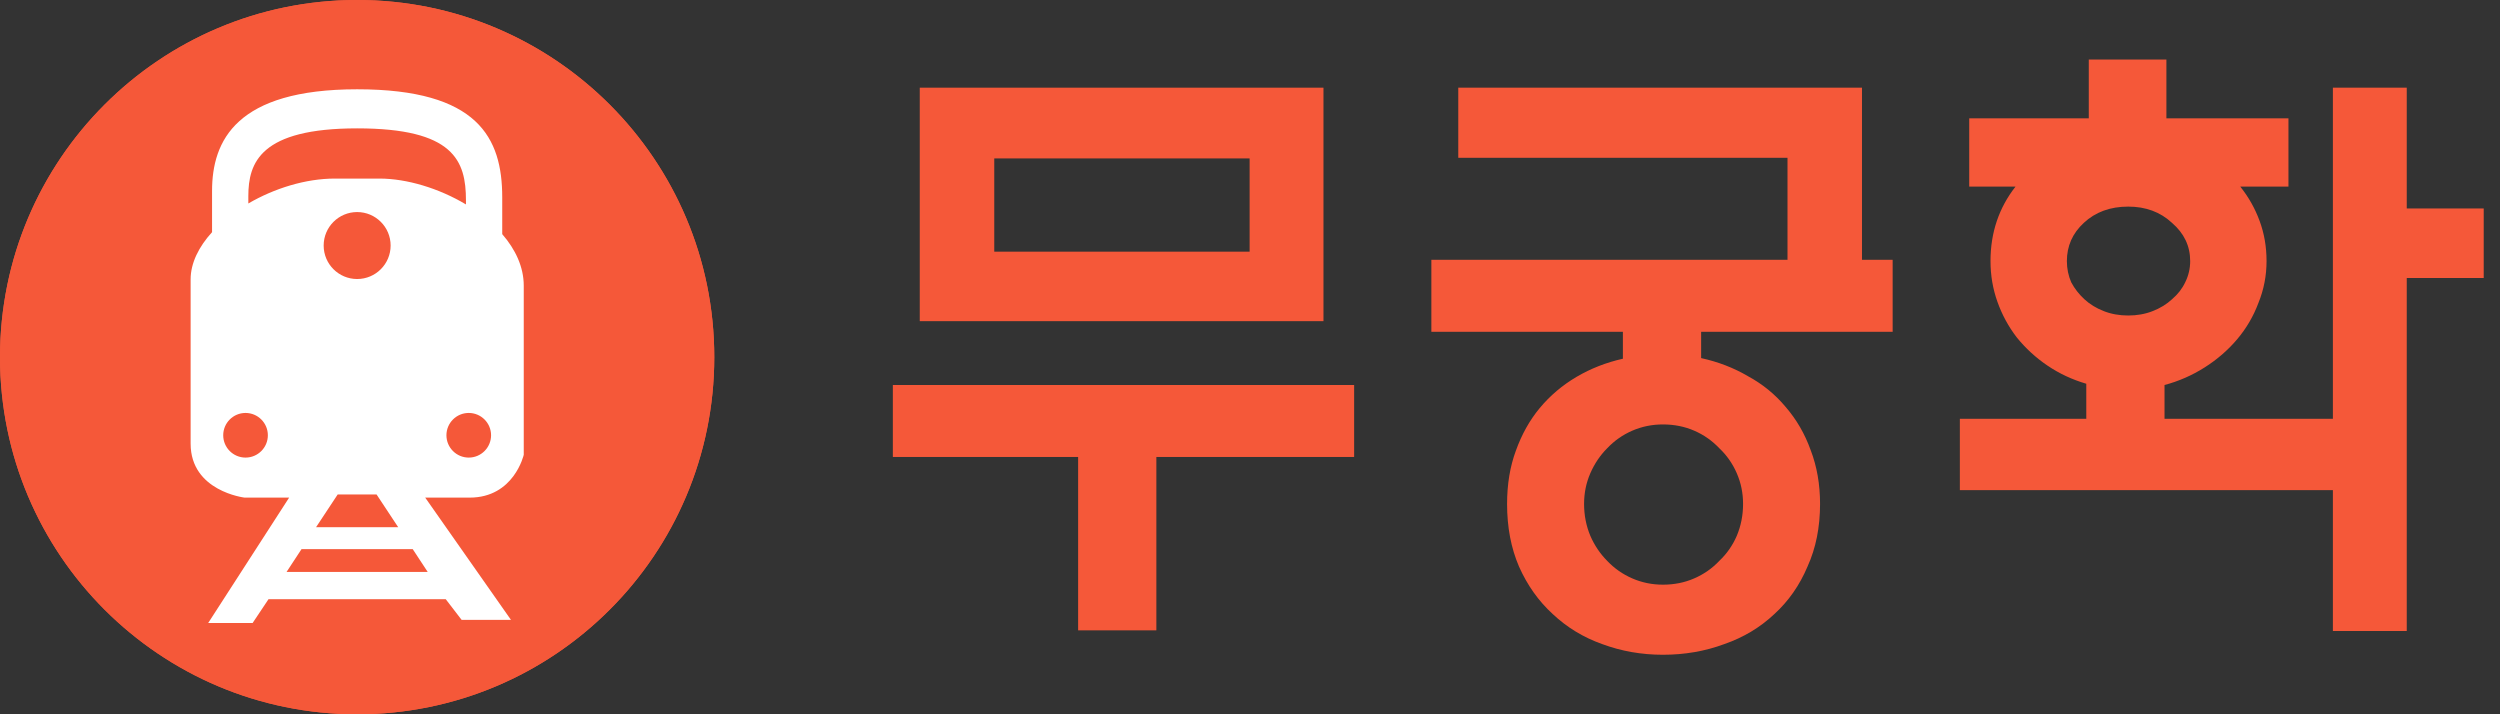 <svg width="84" height="24" viewBox="0 0 84 24" fill="none" xmlns="http://www.w3.org/2000/svg">
<rect x="0" y="0" width="84" height="24" fill="#333333" stroke="none"/>
<path d="M24 12C24 18.629 18.629 24 12 24C5.371 24 0 18.629 0 12C0 5.371 5.371 6.10352e-05 12 6.10352e-05C18.629 6.10352e-05 24 5.371 24 12Z" fill="#F55839"/>
<path d="M24 12C24 18.629 18.629 24 12 24C5.371 24 0 18.629 0 12C0 5.371 5.371 6.10352e-05 12 6.10352e-05C18.629 6.10352e-05 24 5.371 24 12Z" fill="#F55839"/>
<path fill-rule="evenodd" clip-rule="evenodd" d="M12 3C16.062 3 16.875 4.629 16.875 6.631V7.867C17.32 8.38 17.598 8.97 17.598 9.6V15.28C17.598 15.28 17.273 16.72 15.78 16.72H14.287L17.168 20.827H15.51L14.977 20.133H9.022L8.488 20.933H6.995L9.715 16.72H8.218C8.218 16.72 6.405 16.507 6.405 14.907V9.387C6.405 8.839 6.679 8.291 7.125 7.801V6.418C7.125 4.723 7.938 3 12 3ZM15.656 6.733V6.869C14.75 6.327 13.671 6 12.75 6H11.25C10.273 6 9.218 6.327 8.344 6.837V6.591C8.344 5.461 8.75 4.313 12 4.313C15.25 4.313 15.656 5.399 15.656 6.733ZM10.132 18.45L9.629 19.216H14.37L13.867 18.45L10.132 18.45ZM11.347 16.613L10.619 17.715H13.38L12.652 16.613H11.347ZM13.125 8.25C13.125 8.871 12.621 9.375 12 9.375C11.379 9.375 10.875 8.871 10.875 8.25C10.875 7.629 11.379 7.125 12 7.125C12.621 7.125 13.125 7.629 13.125 8.25ZM8.25 15.375C8.664 15.375 9 15.039 9 14.625C9 14.211 8.664 13.875 8.25 13.875C7.836 13.875 7.5 14.211 7.5 14.625C7.5 15.039 7.836 15.375 8.25 15.375ZM15.75 15.375C16.164 15.375 16.5 15.039 16.5 14.625C16.5 14.211 16.164 13.875 15.75 13.875C15.336 13.875 15 14.211 15 14.625C15 15.039 15.336 15.375 15.75 15.375Z" fill="white"/>
<path d="M30.904 10.791V2.946H44.469V10.791H30.904ZM38.854 15.354V21.18H36.225V15.354H30V12.936H45.499V15.354H38.854ZM33.407 8.456H41.987V5.323H33.407V8.456Z" fill="#F55839"/>
<path d="M57.158 11.148V12.032C57.733 12.158 58.258 12.361 58.735 12.642C59.226 12.908 59.646 13.251 59.997 13.672C60.361 14.093 60.642 14.576 60.838 15.123C61.048 15.67 61.154 16.273 61.154 16.932C61.154 17.717 61.013 18.418 60.733 19.035C60.467 19.666 60.095 20.198 59.618 20.633C59.142 21.082 58.581 21.418 57.936 21.642C57.291 21.881 56.604 22 55.875 22C55.16 22 54.48 21.881 53.835 21.642C53.204 21.418 52.65 21.082 52.173 20.633C51.697 20.198 51.318 19.666 51.038 19.035C50.772 18.418 50.638 17.717 50.638 16.932C50.638 16.273 50.736 15.677 50.933 15.144C51.129 14.597 51.395 14.121 51.732 13.714C52.082 13.293 52.496 12.943 52.973 12.662C53.449 12.382 53.968 12.179 54.529 12.053V11.148H48.094V8.73H60.06V5.302H48.998V2.946H62.563V8.73H63.593V11.148H57.158ZM55.875 19.645C56.253 19.645 56.604 19.575 56.926 19.434C57.249 19.294 57.529 19.098 57.768 18.846C58.02 18.607 58.216 18.327 58.356 18.004C58.497 17.668 58.567 17.31 58.567 16.932C58.567 16.567 58.497 16.224 58.356 15.901C58.216 15.579 58.02 15.298 57.768 15.06C57.529 14.808 57.249 14.611 56.926 14.471C56.604 14.331 56.253 14.261 55.875 14.261C55.51 14.261 55.167 14.331 54.844 14.471C54.522 14.611 54.242 14.808 54.003 15.06C53.765 15.298 53.576 15.579 53.435 15.901C53.295 16.224 53.225 16.567 53.225 16.932C53.225 17.31 53.295 17.668 53.435 18.004C53.576 18.327 53.765 18.607 54.003 18.846C54.242 19.098 54.522 19.294 54.844 19.434C55.167 19.575 55.51 19.645 55.875 19.645Z" fill="#F55839"/>
<path d="M78.385 21.201V16.469H65.851V14.072H70.099V12.894C69.622 12.754 69.188 12.55 68.795 12.284C68.402 12.018 68.059 11.702 67.764 11.338C67.484 10.973 67.267 10.573 67.113 10.139C66.958 9.704 66.881 9.249 66.881 8.772C66.881 7.819 67.162 6.984 67.722 6.269H66.166V3.977H70.183V2H72.791V3.977H76.892V6.269H75.272C75.553 6.62 75.77 7.005 75.924 7.426C76.079 7.847 76.156 8.295 76.156 8.772C76.156 9.263 76.065 9.732 75.882 10.181C75.714 10.63 75.476 11.036 75.167 11.401C74.859 11.765 74.494 12.081 74.074 12.347C73.653 12.613 73.204 12.81 72.728 12.936V14.072H78.385V2.946H80.867V7.005H83.453V9.34H80.867V21.201H78.385ZM71.508 10.601C71.802 10.601 72.076 10.553 72.328 10.454C72.581 10.356 72.798 10.223 72.98 10.055C73.176 9.886 73.324 9.697 73.422 9.487C73.534 9.263 73.59 9.024 73.59 8.772C73.59 8.267 73.387 7.84 72.98 7.489C72.588 7.124 72.097 6.942 71.508 6.942C70.905 6.942 70.407 7.124 70.015 7.489C69.636 7.84 69.447 8.267 69.447 8.772C69.447 9.024 69.496 9.263 69.594 9.487C69.706 9.697 69.853 9.886 70.036 10.055C70.218 10.223 70.435 10.356 70.688 10.454C70.94 10.553 71.213 10.601 71.508 10.601Z" fill="#F55839"/>
</svg>
